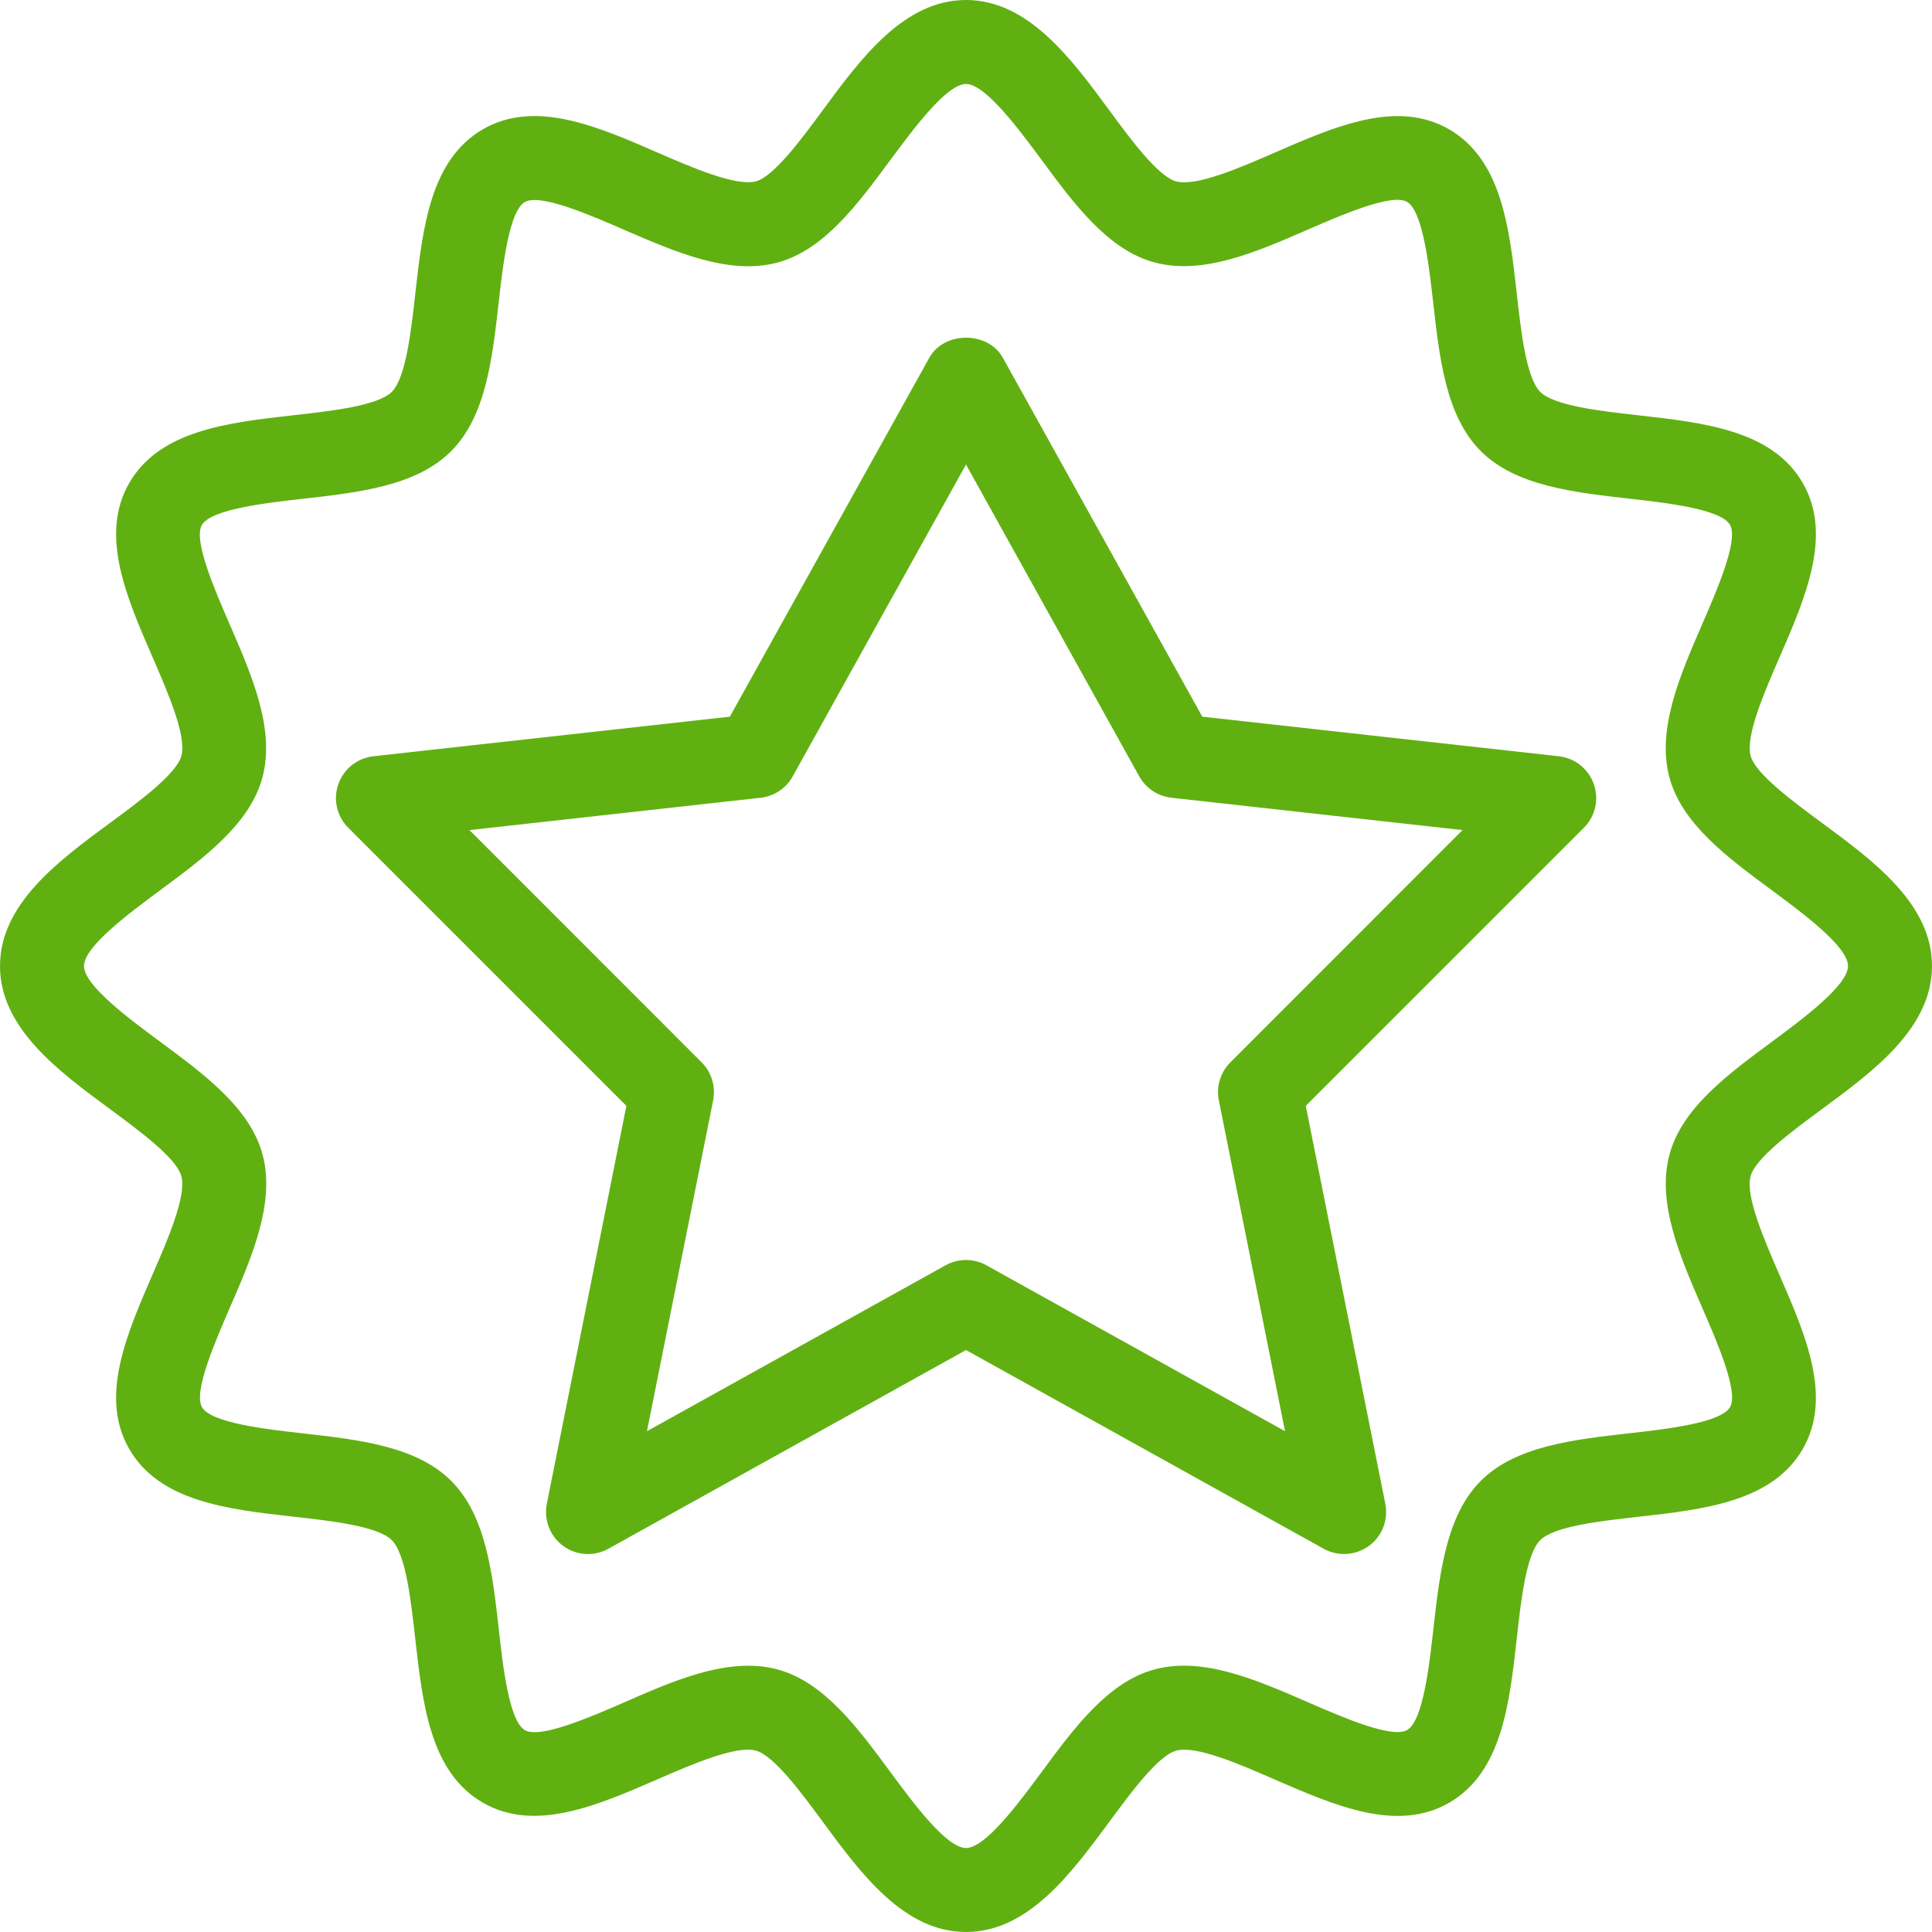 <svg xmlns="http://www.w3.org/2000/svg" xmlns:xlink="http://www.w3.org/1999/xlink" fill="none" version="1.1" width="80" height="80" viewBox="0 0 80 80"><defs><clipPath id="master_svg0_126_9246"><rect x="0" y="0" width="80" height="80" rx="0"/></clipPath></defs><g clip-path="url(#master_svg0_126_9246)"><g><g><g><g><path d="M75.461,34.087C74.23,33.179,72.692,32.045,72.49,31.297C72.271,30.477,73.054,28.668,73.687,27.218C74.769,24.724,75.889,22.146,74.647,19.997C73.388,17.819,70.57,17.503,67.844,17.197C66.292,17.023,64.358,16.807,63.777,16.226C63.196,15.645,62.981,13.715,62.807,12.16C62.501,9.433,62.181,6.616,60.007,5.357C57.854,4.108,55.28,5.231,52.789,6.317C51.343,6.946,49.541,7.729,48.709,7.513C47.958,7.315,46.824,5.778,45.916,4.543C44.348,2.414,42.567,0,40,0C37.433,0,35.652,2.414,34.087,4.539C33.179,5.77,32.045,7.308,31.297,7.51C30.476,7.722,28.668,6.946,27.217,6.313C24.727,5.228,22.149,4.108,19.997,5.353C17.819,6.612,17.503,9.43,17.197,12.156C17.023,13.708,16.807,15.642,16.226,16.223C15.645,16.804,13.715,17.019,12.16,17.193C9.433,17.499,6.616,17.819,5.356,19.993C4.111,22.139,5.231,24.717,6.316,27.21C6.946,28.661,7.732,30.466,7.513,31.291C7.315,32.042,5.777,33.176,4.543,34.084C2.414,35.652,0,37.433,0,40C0,42.567,2.414,44.348,4.539,45.913C5.77,46.821,7.308,47.955,7.51,48.703C7.729,49.523,6.946,51.332,6.313,52.782C5.231,55.276,4.111,57.854,5.353,60.003C6.612,62.181,9.43,62.497,12.156,62.803C13.708,62.977,15.642,63.193,16.223,63.774C16.804,64.355,17.019,66.288,17.193,67.84C17.499,70.567,17.816,73.384,19.99,74.643C22.136,75.885,24.717,74.769,27.21,73.683C28.657,73.054,30.466,72.271,31.291,72.487C32.042,72.685,33.176,74.222,34.084,75.457C35.652,77.586,37.433,80,40,80C42.567,80,44.348,77.586,45.917,75.461C46.824,74.229,47.958,72.692,48.706,72.49C49.523,72.264,51.336,73.054,52.786,73.687C55.28,74.769,57.85,75.892,60.007,74.647C62.184,73.388,62.501,70.57,62.807,67.843C62.977,66.288,63.196,64.358,63.774,63.777C64.351,63.196,66.285,62.981,67.84,62.807C70.567,62.501,73.384,62.181,74.644,60.007C75.889,57.861,74.769,55.283,73.683,52.789C73.054,51.339,72.268,49.534,72.487,48.709C72.685,47.958,74.223,46.824,75.457,45.916C77.586,44.348,80,42.567,80,40C80,37.433,77.586,35.652,75.461,34.087ZM73.398,43.117C71.555,44.476,69.645,45.882,69.13,47.809C68.595,49.805,69.562,52.028,70.497,54.177C71.096,55.555,72,57.635,71.638,58.264C71.259,58.922,68.97,59.179,67.457,59.35C65.148,59.611,62.758,59.878,61.318,61.318C59.878,62.758,59.614,65.144,59.353,67.454C59.183,68.967,58.925,71.256,58.268,71.635C57.635,72.004,55.555,71.092,54.177,70.494C52.028,69.558,49.809,68.588,47.809,69.127C45.882,69.642,44.477,71.551,43.117,73.395C42.195,74.637,40.81,76.522,40,76.522C39.189,76.522,37.802,74.64,36.883,73.395C35.523,71.551,34.118,69.642,32.191,69.127C31.795,69.019,31.391,68.974,30.981,68.974C29.318,68.974,27.548,69.743,25.826,70.501C24.445,71.099,22.362,72.007,21.735,71.642C21.078,71.259,20.821,68.974,20.654,67.461C20.393,65.151,20.125,62.762,18.685,61.322C17.245,59.882,14.855,59.614,12.546,59.353C11.033,59.183,8.744,58.925,8.365,58.268C8,57.638,8.908,55.555,9.506,54.177C10.438,52.028,11.405,49.805,10.873,47.809C10.358,45.882,8.448,44.477,6.605,43.117C5.363,42.195,3.478,40.807,3.478,40C3.478,39.193,5.363,37.805,6.598,36.887C8.441,35.527,10.351,34.122,10.866,32.195C11.401,30.198,10.434,27.976,9.499,25.826C8.901,24.449,7.996,22.369,8.358,21.739C8.741,21.082,11.026,20.824,12.539,20.654C14.848,20.393,17.238,20.125,18.678,18.685C20.118,17.245,20.386,14.855,20.647,12.546C20.817,11.033,21.075,8.744,21.732,8.365C22.368,8.003,24.445,8.908,25.822,9.506C27.972,10.438,30.188,11.405,32.191,10.873C34.118,10.358,35.523,8.449,36.883,6.605C37.805,5.363,39.193,3.478,40,3.478C40.807,3.478,42.194,5.363,43.113,6.598C44.473,8.442,45.878,10.351,47.805,10.866C49.805,11.405,52.024,10.435,54.174,9.499C55.551,8.901,57.631,7.996,58.261,8.358C58.918,8.741,59.175,11.026,59.346,12.539C59.607,14.848,59.875,17.238,61.315,18.678C62.755,20.118,65.144,20.386,67.454,20.647C68.967,20.817,71.255,21.075,71.635,21.732C72,22.362,71.092,24.445,70.494,25.823C69.562,27.972,68.595,30.195,69.127,32.191C69.641,34.118,71.551,35.523,73.395,36.883C74.636,37.805,76.522,39.193,76.522,40C76.522,40.807,74.636,42.195,73.398,43.117Z" fill="#61B012" fill-opacity="1" style="mix-blend-mode:passthrough"/></g><g><path d="M64.546,31.315L49.784,29.676L41.523,14.81C40.911,13.708,39.095,13.708,38.483,14.81L30.222,29.676L15.46,31.315C14.796,31.391,14.229,31.84,14.01,32.47C13.787,33.099,13.947,33.802,14.42,34.275L25.937,45.791L22.643,62.268C22.511,62.932,22.775,63.614,23.321,64.014C23.871,64.417,24.602,64.459,25.193,64.129L40,55.902L54.807,64.129C55.071,64.275,55.363,64.348,55.652,64.348C56.014,64.348,56.375,64.236,56.685,64.014C57.231,63.614,57.495,62.932,57.363,62.268L54.069,45.791L65.586,34.275C66.059,33.802,66.219,33.099,65.996,32.469C65.774,31.836,65.21,31.388,64.546,31.315ZM50.946,43.99C50.535,44.404,50.354,44.991,50.469,45.562L53.21,59.263L40.845,52.393C40.581,52.247,40.288,52.174,40,52.174C39.711,52.174,39.419,52.247,39.154,52.393L26.789,59.263L29.53,45.562C29.642,44.991,29.464,44.4,29.054,43.99L19.44,34.372L31.495,33.033C32.055,32.97,32.549,32.644,32.824,32.15L40,19.235L47.175,32.15C47.45,32.64,47.944,32.97,48.504,33.033L60.56,34.372L50.946,43.99Z" fill="#61B012" fill-opacity="1" style="mix-blend-mode:passthrough"/></g></g></g></g></g></svg>